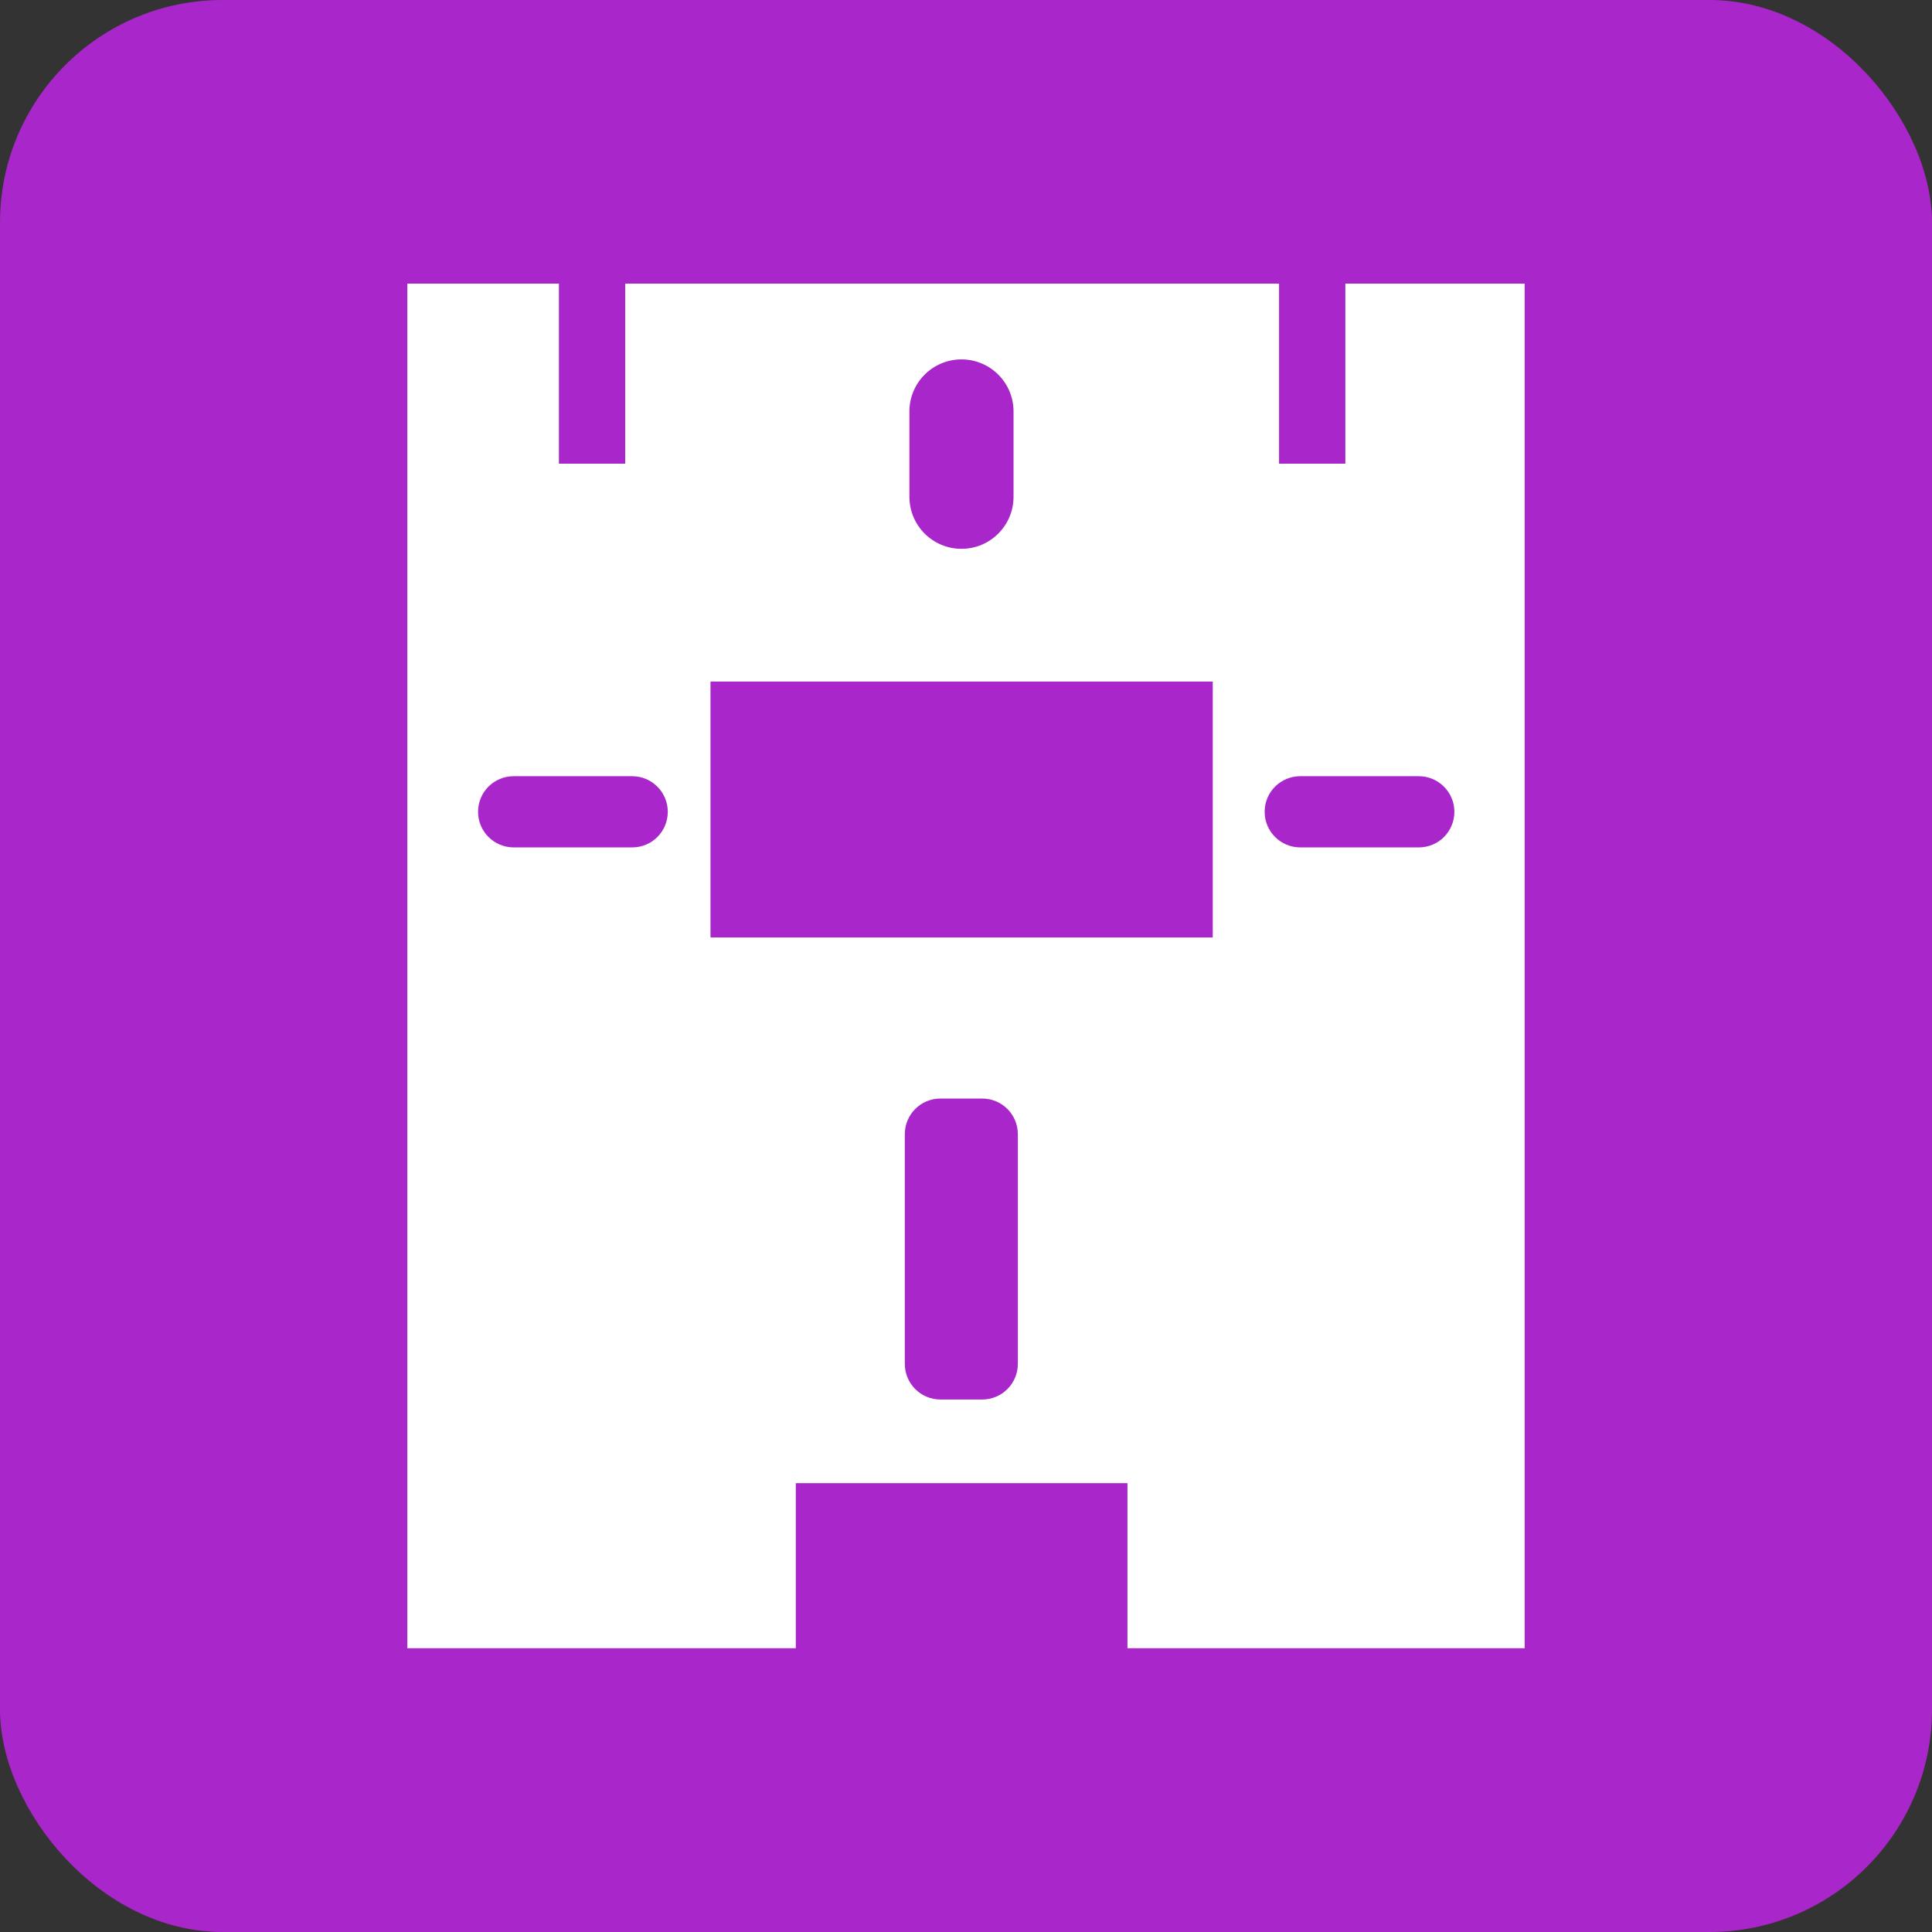 <?xml version="1.0" encoding="UTF-8"?>
<svg xmlns="http://www.w3.org/2000/svg" viewBox="0 0 130.25 130.25">
  <rect x="0" y="0" width="130.25" height="130.25" fill="#333333" stroke="none"/>
  <defs>
    <style>.d{fill:#fff;}.e{fill:#a926ca;}</style>
  </defs>
  <g id="a"></g>
  <g id="b">
    <g id="c">
      <rect class="e" width="130.25" height="130.25" rx="15" ry="15"></rect>
      <path class="d" d="M90.7,19.12v12.14h-4.47v-12.14H42.15v12.14h-4.47v-12.14h-10.22V111.12h26.19v-11.13h22.36v11.13h26.78V19.12h-12.09Zm-29.39,8.62c0-1.94,1.57-3.51,3.51-3.51s3.51,1.57,3.51,3.51v5.75c0,1.94-1.57,3.51-3.51,3.51s-3.51-1.57-3.51-3.51v-5.75Zm-18.69,29.39h-7.99c-1.32,0-2.4-1.07-2.4-2.4s1.07-2.4,2.4-2.4h7.99c1.32,0,2.4,1.07,2.4,2.4s-1.07,2.4-2.4,2.4Zm26,34.82c0,1.32-1.07,2.4-2.4,2.4h-2.82c-1.32,0-2.4-1.07-2.4-2.4v-15.49c0-1.32,1.07-2.4,2.4-2.4h2.82c1.32,0,2.4,1.07,2.4,2.4v15.49Zm13.13-28.75H47.9v-17.25h33.86v17.25Zm13.9-6.07h-7.99c-1.32,0-2.4-1.07-2.4-2.4s1.07-2.4,2.4-2.4h7.99c1.32,0,2.4,1.07,2.4,2.4s-1.07,2.4-2.4,2.4Z"></path>
    </g>
  </g>
</svg>
